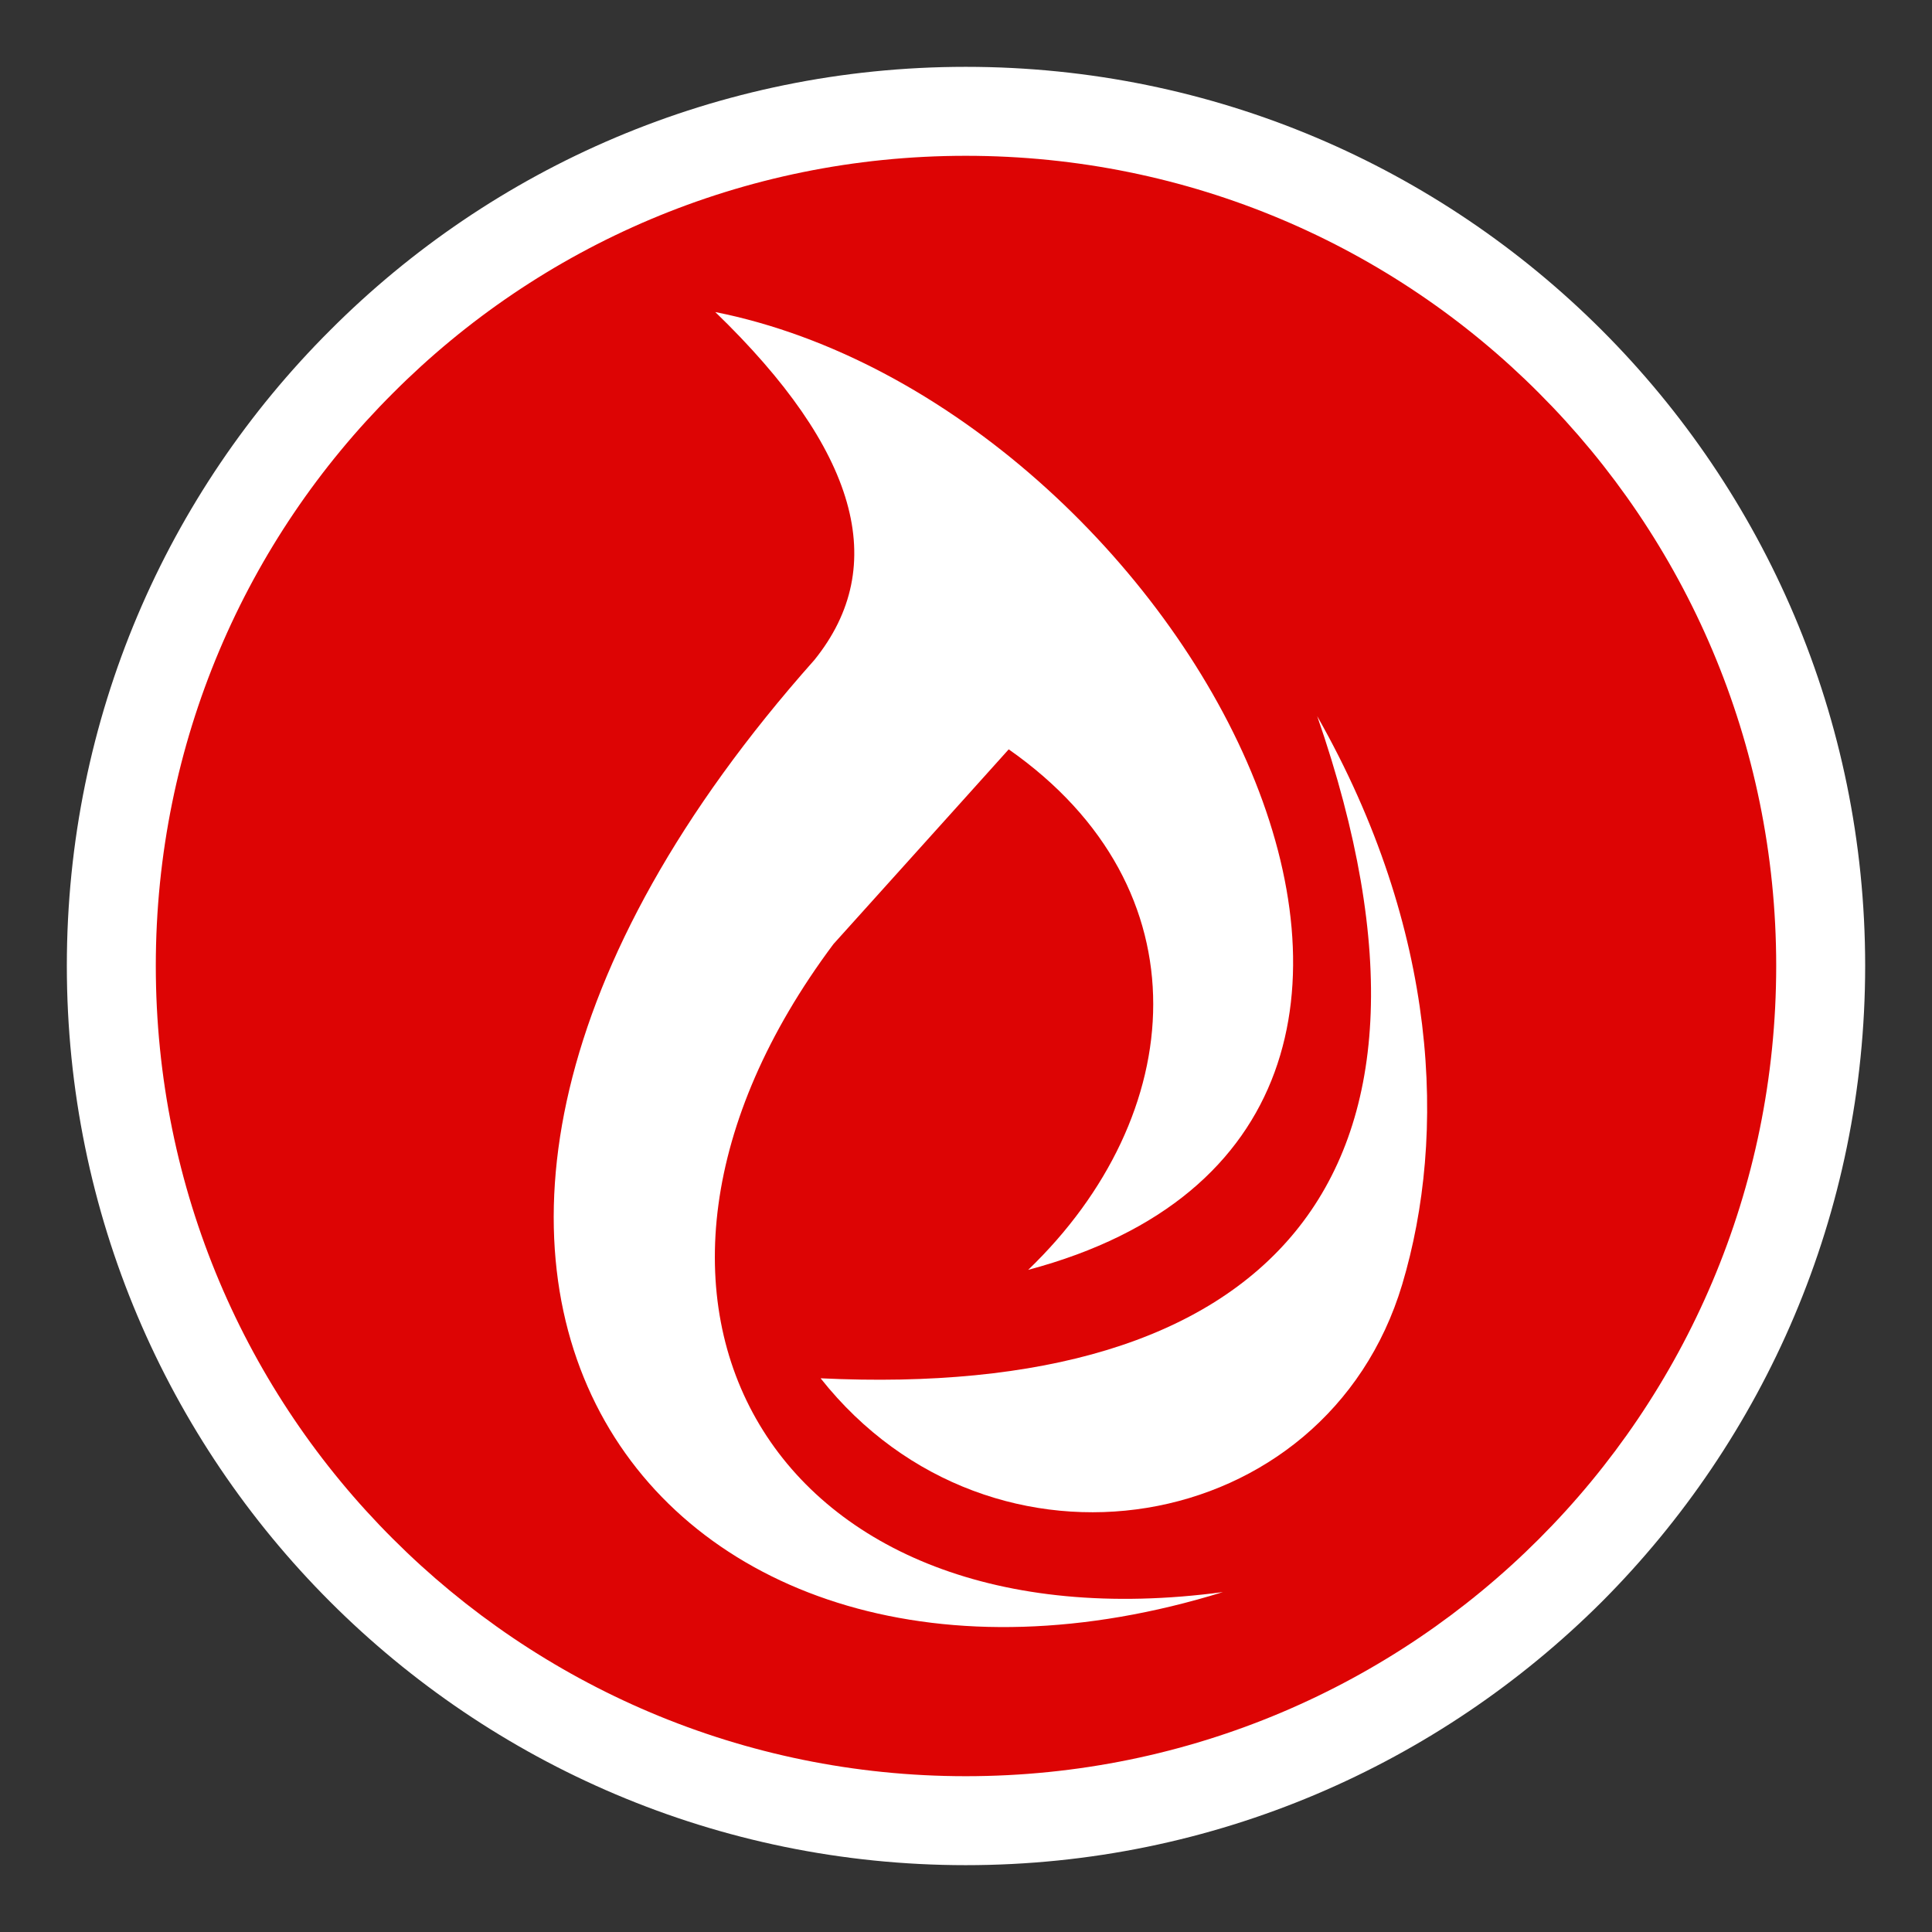 <?xml version="1.0" encoding="UTF-8"?>
<!DOCTYPE svg PUBLIC "-//W3C//DTD SVG 1.1//EN" "http://www.w3.org/Graphics/SVG/1.1/DTD/svg11.dtd">
<!-- Creator: CorelDRAW -->
<svg xmlns="http://www.w3.org/2000/svg" xml:space="preserve" width="64px" height="64px" version="1.1" style="shape-rendering:geometricPrecision; text-rendering:geometricPrecision; image-rendering:optimizeQuality; fill-rule:evenodd; clip-rule:evenodd"
viewBox="0 0 4.365 4.365"
 xmlns:xlink="http://www.w3.org/1999/xlink"
 xmlns:xodm="http://www.corel.com/coreldraw/odm/2003">
 <rect x="0" y="0" width="4.365" height="4.365" fill="#333333" stroke="none"/>
 <defs>
  <style type="text/css">
   <![CDATA[
    .fil0 {fill:none}
    .fil1 {fill:#DD0404}
    .fil3 {fill:white}
    .fil2 {fill:white;fill-rule:nonzero}
   ]]>
  </style>
 </defs>
 <g id="Слой_x0020_1">
  <rect class="fil0" width="4.365" height="4.365"/>
  <g id="_2351777926800">
   <circle class="fil1" cx="2.182" cy="2.182" r="1.852"/>
   <path class="fil2" d="M2.182 0.151c0.561,0 1.069,0.227 1.437,0.595 0.367,0.367 0.595,0.875 0.595,1.436 0,0.561 -0.228,1.069 -0.595,1.437 -0.368,0.367 -0.876,0.595 -1.437,0.595 -0.561,0 -1.069,-0.228 -1.436,-0.595 -0.368,-0.368 -0.595,-0.876 -0.595,-1.437 0,-0.561 0.227,-1.069 0.595,-1.436 0.367,-0.368 0.875,-0.595 1.436,-0.595zm1.295 0.737c-0.331,-0.332 -0.789,-0.536 -1.295,-0.536 -0.505,0 -0.963,0.204 -1.294,0.536 -0.332,0.331 -0.536,0.789 -0.536,1.294 0,0.506 0.204,0.964 0.536,1.295 0.331,0.331 0.789,0.536 1.294,0.536 0.506,0 0.964,-0.205 1.295,-0.536 0.331,-0.331 0.536,-0.789 0.536,-1.295 0,-0.505 -0.205,-0.963 -0.536,-1.294z"/>
   <path class="fil3" d="M1.616 0.705c0.322,0.311 0.396,0.573 0.224,0.786 -1.234,1.388 -0.336,2.496 0.923,2.106 -1.016,0.136 -1.483,-0.657 -0.88,-1.464 0.264,-0.293 0.396,-0.44 0.396,-0.44 0.45,0.315 0.406,0.828 0.044,1.176 1.229,-0.327 0.35,-1.953 -0.707,-2.164z"/>
   <path class="fil3" d="M1.854 3.114c0.387,0.489 1.142,0.362 1.314,-0.212 0.101,-0.338 0.083,-0.799 -0.192,-1.284 0.368,1.063 -0.126,1.544 -1.122,1.496z"/>
  </g>
 </g>
</svg>

